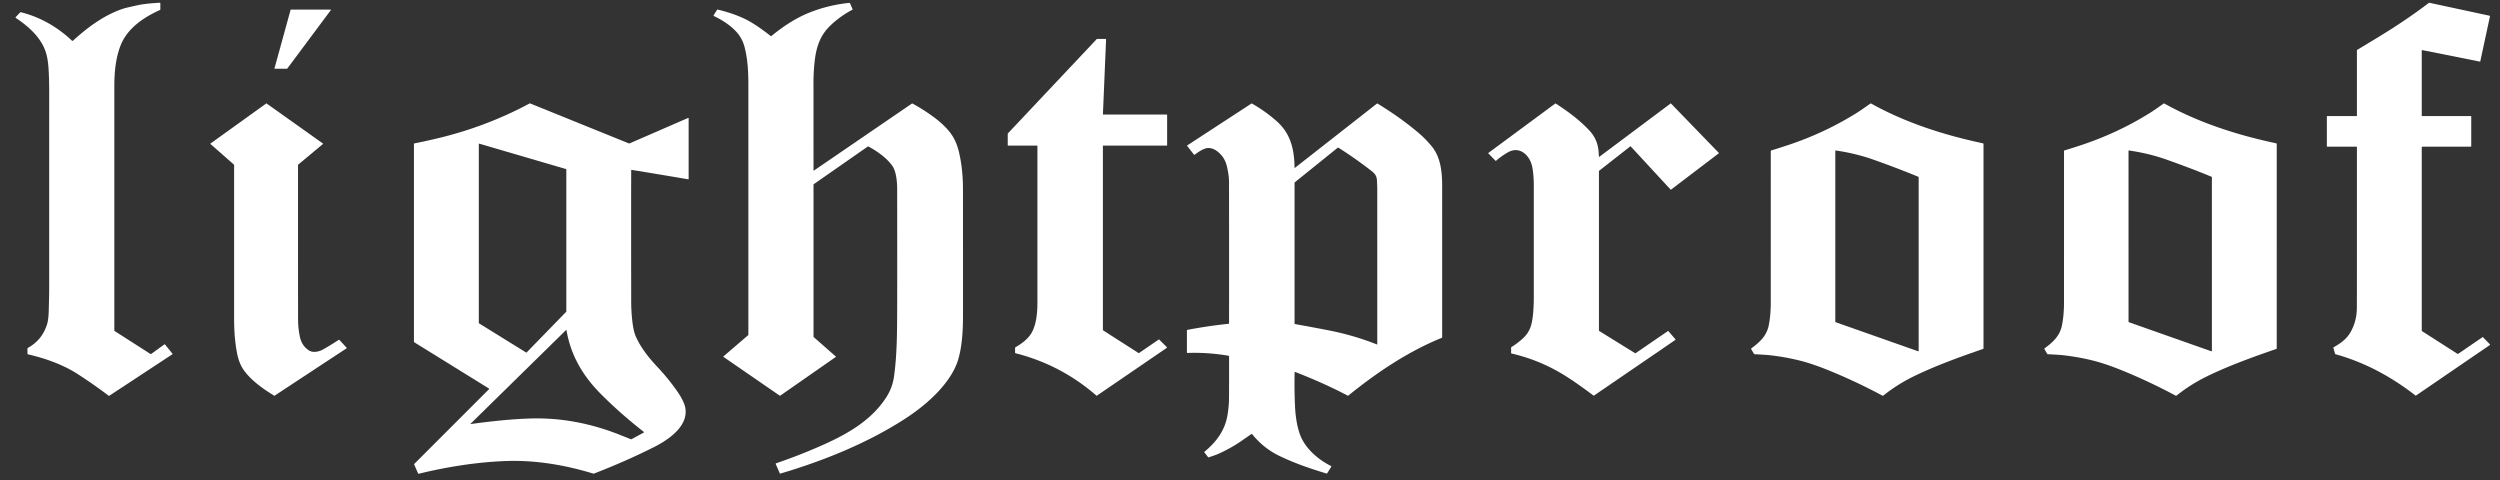<?xml version="1.0" encoding="UTF-8" standalone="no"?>
<!DOCTYPE svg PUBLIC "-//W3C//DTD SVG 1.1//EN" "http://www.w3.org/Graphics/SVG/1.1/DTD/svg11.dtd">
<svg xmlns="http://www.w3.org/2000/svg" version="1.1" viewBox="0.00 0.00 3000.00 576.00">
<rect x="0.00" y="0.00" width="3000.00" height="576.00" fill="#333333" stroke="none"/>
<path fill="#ffffff" d="
  M 192.41 3.90
  L 192.41 11.20
  A 0.87 0.86 77.9 0 1 191.91 11.99
  C 172.02 21.06 152.52 34.07 144.45 55.20
  C 138.73 70.19 137.21 86.82 137.21 103.50
  Q 137.19 205.91 137.20 396.70
  A 0.55 0.54 -73.9 0 0 137.45 397.16
  L 180.68 424.86
  A 0.47 0.46 -45.6 0 0 181.20 424.85
  L 197.25 413.31
  A 0.60 0.59 52.2 0 1 198.06 413.42
  L 207.10 424.64
  A 0.23 0.23 0.0 0 1 207.05 424.98
  L 131.13 474.93
  A 0.57 0.56 46.5 0 1 130.48 474.91
  Q 112.05 461.03 93.62 449.12
  C 75.58 437.45 54.56 430.05 33.59 425.21
  A 0.84 0.83 6.6 0 1 32.94 424.40
  L 32.94 418.60
  A 1.47 1.46 -14.6 0 1 33.70 417.32
  Q 50.74 407.82 56.50 389.01
  Q 58.18 383.55 58.47 373.39
  Q 59.03 354.42 59.03 343.50
  Q 59.02 145.98 59.04 112.00
  Q 59.05 95.48 58.32 83.48
  C 57.72 73.54 56.53 64.69 52.21 55.80
  C 45.21 41.41 32.24 30.39 18.98 21.51
  A 0.65 0.65 0.0 0 1 18.86 20.52
  L 24.00 15.07
  A 1.21 1.21 0.0 0 1 25.16 14.72
  C 48.20 20.39 69.14 32.51 86.39 48.85
  A 0.83 0.82 45.3 0 0 87.51 48.86
  C 104.43 33.50 122.90 19.58 144.33 11.61
  C 150.74 9.22 157.06 8.15 164.24 6.48
  Q 173.72 4.26 191.77 3.29
  A 0.61 0.61 0.0 0 1 192.41 3.90
  Z"
/>
<path fill="#ffffff" d="
  M 976.22 204.59
  A 0.23 0.23 0.0 0 0 976.57 204.78
  L 1094.15 124.36
  A 0.89 0.89 0.0 0 1 1095.08 124.31
  Q 1107.44 131.01 1119.53 139.78
  Q 1133.04 149.59 1140.70 159.81
  Q 1147.54 168.95 1150.71 182.26
  Q 1155.55 202.59 1155.57 227.01
  Q 1155.66 364.49 1155.60 380.00
  C 1155.53 397.25 1154.53 415.73 1149.73 431.75
  Q 1145.78 444.92 1135.01 459.08
  C 1121.51 476.82 1102.85 491.81 1084.07 503.81
  C 1039.26 532.42 987.86 553.08 936.16 568.38
  A 0.25 0.25 0.0 0 1 935.85 568.24
  L 930.87 556.78
  A 0.59 0.59 0.0 0 1 931.22 555.99
  Q 962.49 545.28 990.70 532.46
  C 1019.43 519.40 1047.40 502.86 1064.37 475.40
  Q 1071.05 464.59 1072.85 451.58
  C 1075.78 430.37 1076.33 409.65 1076.53 386.75
  Q 1076.78 356.79 1076.60 227.03
  C 1076.58 218.22 1075.58 205.31 1070.37 198.39
  C 1063.18 188.84 1052.59 181.50 1041.99 175.71
  A 0.48 0.47 41.4 0 0 1041.49 175.74
  L 976.64 220.92
  A 0.99 0.97 73.1 0 0 976.22 221.73
  L 976.22 403.90
  A 0.87 0.87 0.0 0 0 976.51 404.55
  L 1003.10 427.91
  A 0.22 0.21 -42.0 0 1 1003.08 428.25
  L 936.31 474.77
  A 0.58 0.58 0.0 0 1 935.65 474.77
  L 868.10 428.23
  A 0.31 0.31 0.0 0 1 868.07 427.74
  L 897.68 402.32
  A 1.04 1.03 -20.1 0 0 898.05 401.53
  Q 898.07 300.80 898.04 101.25
  C 898.04 86.49 897.25 71.23 893.61 56.89
  Q 890.96 46.46 884.21 38.81
  C 876.83 30.45 866.66 24.01 856.73 19.28
  A 0.73 0.72 -61.7 0 1 856.43 18.25
  L 860.44 11.78
  A 0.65 0.64 22.1 0 1 861.14 11.49
  Q 877.53 15.29 891.44 21.57
  C 903.02 26.80 914.12 34.91 924.84 43.20
  A 0.71 0.71 0.0 0 0 925.73 43.19
  C 939.08 32.19 954.53 21.88 970.64 15.38
  Q 993.87 6.00 1019.14 3.46
  A 0.89 0.89 0.0 0 1 1020.05 3.99
  L 1023.11 11.04
  A 0.48 0.47 -26.3 0 1 1022.90 11.65
  Q 1008.05 19.50 996.31 30.79
  C 984.73 41.91 979.92 55.17 977.87 71.32
  Q 976.12 85.19 976.18 100.54
  Q 976.21 107.99 976.22 204.59
  Z"
/>
<path fill="#ffffff" d="
  M 2906.10 176.66
  L 2906.10 396.69
  A 0.82 0.81 -73.5 0 0 2906.46 397.37
  L 2949.02 424.64
  A 0.65 0.64 44.0 0 0 2949.73 424.63
  L 2978.96 404.64
  A 0.54 0.53 50.3 0 1 2979.65 404.71
  L 2987.91 413.23
  A 0.53 0.53 0.0 0 1 2987.83 414.03
  L 2899.02 474.77
  A 0.20 0.19 -42.1 0 1 2898.79 474.76
  C 2869.77 452.16 2837.94 434.88 2802.57 425.06
  A 0.69 0.67 88.9 0 1 2802.11 424.60
  L 2800.03 417.40
  A 0.64 0.63 -21.9 0 1 2800.34 416.68
  C 2808.25 412.43 2815.90 406.79 2820.38 399.06
  C 2825.77 389.74 2828.18 379.94 2828.24 369.26
  Q 2828.35 346.14 2828.29 176.53
  A 0.53 0.53 0.0 0 0 2827.76 176.00
  L 2792.86 176.00
  A 0.61 0.61 0.0 0 1 2792.25 175.39
  L 2792.25 139.87
  A 0.63 0.62 -0.0 0 1 2792.88 139.25
  L 2827.79 139.25
  A 0.51 0.51 0.0 0 0 2828.30 138.74
  L 2828.30 60.55
  A 0.94 0.93 74.7 0 1 2828.75 59.75
  Q 2850.03 46.92 2854.93 43.94
  Q 2886.63 24.68 2914.45 3.64
  A 1.38 1.38 0.0 0 1 2915.58 3.40
  L 2987.59 18.89
  A 0.51 0.50 12.5 0 1 2987.98 19.49
  L 2976.34 73.61
  A 0.41 0.40 -77.5 0 1 2975.87 73.92
  L 2906.70 60.12
  A 0.51 0.50 -84.4 0 0 2906.10 60.62
  L 2906.10 138.78
  A 0.47 0.46 -90.0 0 0 2906.56 139.25
  L 2964.90 139.25
  A 0.60 0.60 0.0 0 1 2965.50 139.85
  L 2965.50 175.35
  A 0.65 0.65 0.0 0 1 2964.85 176.00
  L 2906.76 176.00
  A 0.66 0.66 0.0 0 0 2906.10 176.66
  Z"
/>
<path fill="#ffffff" d="
  M 344.39 82.50
  L 329.70 82.50
  A 0.34 0.34 0.0 0 1 329.37 82.07
  L 348.72 11.75
  A 0.34 0.34 0.0 0 1 349.05 11.50
  L 396.78 11.50
  A 0.34 0.34 0.0 0 1 397.06 12.04
  L 344.66 82.36
  A 0.34 0.34 0.0 0 1 344.39 82.50
  Z"
/>
<path fill="#ffffff" d="
  M 1399.99 417.53
  L 1316.39 474.71
  A 0.64 0.64 0.0 0 1 1315.62 474.67
  Q 1273.32 437.81 1218.74 423.91
  A 0.88 0.86 7.3 0 1 1218.08 423.07
  L 1218.08 417.60
  A 1.11 1.09 -15.3 0 1 1218.63 416.65
  C 1226.31 412.27 1233.74 406.59 1237.90 399.41
  C 1243.63 389.54 1244.90 375.24 1244.90 363.54
  Q 1244.92 180.15 1244.91 175.21
  A 0.46 0.46 0.0 0 0 1244.45 174.75
  L 1209.89 174.75
  A 0.61 0.60 -0.0 0 1 1209.28 174.15
  L 1209.28 160.88
  A 1.59 1.57 -23.4 0 1 1209.72 159.79
  L 1315.88 47.12
  A 1.15 1.14 -68.6 0 1 1316.72 46.75
  L 1326.73 46.75
  A 0.57 0.56 1.4 0 1 1327.30 47.34
  L 1323.51 136.92
  A 0.54 0.54 0.0 0 0 1324.05 137.48
  L 1400.11 137.48
  A 0.45 0.45 0.0 0 1 1400.56 137.93
  L 1400.56 174.11
  A 0.65 0.64 -0.0 0 1 1399.91 174.75
  L 1323.83 174.75
  A 0.35 0.35 0.0 0 0 1323.48 175.10
  L 1323.48 395.87
  A 0.68 0.68 0.0 0 0 1323.79 396.44
  L 1366.21 423.63
  A 0.56 0.54 43.1 0 0 1366.81 423.62
  L 1390.37 407.51
  A 0.65 0.64 50.3 0 1 1391.19 407.59
  L 1400.09 416.49
  A 0.68 0.68 0.0 0 1 1399.99 417.53
  Z"
/>
<path fill="#ffffff" d="
  M 387.58 172.30
  A 0.28 0.27 43.2 0 1 387.60 172.73
  L 357.94 197.47
  A 0.88 0.87 70.3 0 0 357.63 198.14
  Q 357.61 320.57 357.68 383.26
  Q 357.69 394.03 359.97 404.58
  C 361.46 411.48 365.57 417.79 371.86 421.11
  C 376.17 423.39 382.83 421.91 386.80 419.78
  Q 394.16 415.82 406.50 407.84
  A 0.63 0.62 -37.8 0 1 407.31 407.94
  L 415.86 417.19
  A 0.58 0.58 0.0 0 1 415.75 418.07
  L 329.50 474.82
  A 0.42 0.41 43.4 0 1 329.05 474.83
  C 315.35 466.42 301.22 456.37 292.59 444.20
  Q 286.89 436.17 284.55 424.25
  Q 280.95 405.87 280.94 383.25
  Q 280.94 366.53 280.93 198.18
  A 1.00 0.97 -69.4 0 0 280.61 197.45
  L 252.50 172.75
  A 0.31 0.31 0.0 0 1 252.52 172.27
  L 319.42 124.18
  A 0.42 0.41 44.2 0 1 319.91 124.18
  L 387.58 172.30
  Z"
/>
<path fill="#ffffff" d="
  M 826.37 141.93
  L 826.37 214.83
  A 0.36 0.36 0.0 0 1 825.95 215.18
  L 757.96 203.84
  A 0.44 0.44 0.0 0 0 757.45 204.27
  Q 757.27 246.38 757.44 362.25
  Q 757.45 372.95 758.69 384.51
  C 759.35 390.69 760.51 398.30 763.22 404.34
  C 769.24 417.73 778.74 429.51 788.89 440.33
  Q 803.45 455.84 814.29 471.96
  C 817.27 476.38 821.04 483.25 822.16 488.40
  C 827.12 511.37 801.47 528.15 784.44 536.69
  Q 750.62 553.66 712.82 568.27
  A 1.44 1.42 -47.1 0 1 711.89 568.31
  C 677.88 557.93 642.39 551.91 606.75 553.24
  C 571.99 554.54 536.47 560.22 502.69 568.44
  A 0.96 0.95 -18.5 0 1 501.60 567.90
  L 496.95 557.20
  A 0.37 0.35 -35.3 0 1 497.03 556.80
  L 586.89 466.94
  A 0.44 0.44 0.0 0 0 586.81 466.26
  L 497.01 410.66
  A 0.59 0.58 -74.5 0 1 496.73 410.16
  L 496.73 172.56
  A 0.45 0.44 84.5 0 1 497.09 172.12
  Q 515.68 168.42 532.05 164.27
  Q 586.36 150.48 635.48 124.17
  A 0.89 0.88 41.6 0 1 636.20 124.13
  L 754.56 172.04
  A 1.34 1.29 43.4 0 0 755.58 172.03
  L 825.74 141.52
  A 0.45 0.45 0.0 0 1 826.37 141.93
  Z
  M 679.58 203.26
  A 0.35 0.35 0.0 0 0 679.33 202.93
  L 575.03 172.39
  A 0.35 0.35 0.0 0 0 574.58 172.73
  L 574.58 387.66
  A 0.35 0.35 0.0 0 0 574.75 387.95
  L 631.45 423.06
  A 0.35 0.35 0.0 0 0 631.89 423.01
  L 679.48 374.09
  A 0.35 0.35 0.0 0 0 679.58 373.85
  L 679.58 203.26
  Z
  M 564.63 508.56
  A 0.17 0.17 0.0 0 0 564.77 508.85
  C 587.95 505.73 611.50 503.03 635.83 502.22
  C 672.95 500.99 709.02 507.97 743.94 521.85
  Q 748.61 523.70 757.00 527.04
  A 1.05 1.04 -48.0 0 0 757.88 526.99
  L 772.48 519.08
  A 0.51 0.51 0.0 0 0 772.55 518.23
  Q 744.96 496.80 720.89 472.63
  Q 704.91 456.58 694.99 439.07
  Q 683.73 419.22 679.83 396.44
  A 0.43 0.43 0.0 0 0 679.10 396.21
  L 564.63 508.56
  Z"
/>
<path fill="#ffffff" d="
  M 1553.45 201.27
  A 0.24 0.24 0.0 0 0 1553.84 201.46
  L 1652.24 124.39
  A 0.76 0.76 0.0 0 1 1653.11 124.34
  Q 1681.71 141.80 1703.33 160.39
  Q 1710.33 166.41 1717.67 175.08
  C 1728.74 188.15 1730.57 206.15 1730.58 222.50
  Q 1730.61 264.97 1730.60 404.88
  A 0.47 0.46 -11.4 0 1 1730.31 405.31
  C 1689.45 421.90 1652.33 446.92 1617.85 474.80
  A 0.39 0.38 38.9 0 1 1617.44 474.84
  Q 1587.65 459.23 1553.75 446.20
  A 0.15 0.15 0.0 0 0 1553.54 446.34
  Q 1553.11 470.39 1554.09 488.78
  C 1554.74 500.97 1556.96 516.60 1562.60 527.34
  C 1569.92 541.27 1583.64 552.43 1597.20 559.19
  A 0.65 0.65 0.0 0 1 1597.46 560.12
  L 1592.44 568.22
  A 0.24 0.22 -64.0 0 1 1592.17 568.32
  C 1572.47 562.36 1553.56 555.93 1535.20 547.05
  Q 1515.95 537.73 1502.57 520.93
  A 0.58 0.57 53.2 0 0 1501.79 520.81
  Q 1493.30 526.61 1490.58 528.53
  Q 1477.99 537.39 1462.45 544.44
  Q 1459.08 545.96 1450.50 548.78
  A 0.78 0.77 61.4 0 1 1449.65 548.52
  L 1445.31 542.98
  A 0.67 0.67 0.0 0 1 1445.42 542.05
  C 1459.14 530.74 1469.42 517.32 1472.74 499.51
  Q 1474.79 488.50 1474.84 476.25
  Q 1474.95 449.95 1474.87 427.56
  A 0.69 0.69 0.0 0 0 1474.29 426.88
  Q 1449.45 422.69 1424.88 423.54
  A 0.56 0.56 0.0 0 1 1424.30 422.98
  L 1424.30 396.48
  A 0.64 0.63 -5.5 0 1 1424.82 395.86
  Q 1449.51 391.12 1474.55 388.52
  A 0.37 0.36 -3.6 0 0 1474.87 388.16
  Q 1474.95 285.63 1474.83 218.76
  Q 1474.81 210.18 1472.37 200.01
  C 1470.45 192.06 1467.34 187.14 1461.47 182.16
  Q 1456.76 178.17 1451.15 177.65
  C 1445.44 177.11 1438.52 181.96 1433.63 185.66
  A 0.63 0.62 52.6 0 1 1432.76 185.54
  L 1424.65 175.19
  A 0.52 0.52 0.0 0 1 1424.77 174.44
  L 1501.82 124.19
  A 0.37 0.36 -45.8 0 1 1502.20 124.18
  Q 1519.20 133.88 1532.68 146.04
  C 1548.98 160.76 1553.25 179.96 1553.45 201.27
  Z
  M 1652.73 413.15
  Q 1652.74 347.12 1652.72 228.75
  Q 1652.72 223.21 1652.31 216.25
  C 1651.97 210.51 1649.36 207.89 1644.97 204.50
  Q 1625.41 189.37 1606.16 177.28
  A 0.85 0.84 -47.9 0 0 1605.17 177.34
  L 1553.87 218.67
  A 1.13 1.09 71.2 0 0 1553.46 219.54
  L 1553.46 388.39
  A 0.48 0.47 -85.0 0 0 1553.85 388.86
  Q 1573.20 392.29 1593.54 396.25
  C 1614.23 400.27 1633.55 405.91 1652.39 413.38
  A 0.25 0.25 0.0 0 0 1652.73 413.15
  Z"
/>
<path fill="#ffffff" d="
  M 1918.78 188.17
  A 0.16 0.16 0.0 0 0 1919.04 188.28
  L 2004.76 124.16
  A 0.31 0.30 -39.6 0 1 2005.16 124.19
  L 2062.59 183.48
  A 0.33 0.33 0.0 0 1 2062.55 183.97
  L 2005.27 227.52
  A 0.42 0.42 0.0 0 1 2004.71 227.47
  L 1956.99 175.82
  A 0.58 0.57 -40.4 0 0 1956.21 175.76
  L 1918.89 204.99
  A 0.40 0.40 0.0 0 0 1918.73 205.31
  L 1918.73 396.46
  A 0.93 0.92 15.6 0 0 1919.18 397.25
  L 1961.91 423.71
  A 0.91 0.90 -46.3 0 0 1962.90 423.68
  L 2001.66 397.17
  A 0.26 0.25 52.3 0 1 2001.99 397.22
  L 2010.51 407.15
  A 0.52 0.51 -37.9 0 1 2010.41 407.91
  L 1912.86 474.63
  A 0.63 0.63 0.0 0 1 1912.13 474.61
  Q 1890.41 458.33 1875.97 449.52
  Q 1846.96 431.82 1813.79 424.19
  A 0.60 0.59 -83.2 0 1 1813.34 423.61
  L 1813.34 417.30
  A 1.06 1.06 0.0 0 1 1813.84 416.40
  Q 1821.02 411.94 1827.12 406.38
  C 1834.85 399.34 1837.70 392.04 1839.10 381.62
  Q 1840.54 370.79 1840.55 357.25
  Q 1840.58 289.03 1840.55 222.00
  Q 1840.55 210.78 1838.85 201.05
  C 1836.39 186.97 1824.00 174.35 1809.21 182.96
  Q 1801.39 187.52 1795.35 192.90
  A 0.57 0.56 46.5 0 1 1794.56 192.87
  L 1785.95 183.98
  A 0.28 0.27 -40.4 0 1 1785.99 183.57
  L 1866.12 124.37
  A 0.82 0.81 -46.4 0 1 1867.05 124.34
  C 1881.73 133.88 1895.68 144.11 1907.45 156.82
  Q 1917.27 167.43 1918.30 181.98
  Q 1918.59 186.10 1918.78 188.17
  Z"
/>
<path fill="#ffffff" d="
  M 2101.46 418.92
  A 0.70 0.69 -33.3 0 1 2101.65 418.02
  C 2111.62 410.67 2119.93 403.06 2122.47 390.56
  Q 2124.90 378.57 2124.93 363.00
  Q 2124.95 347.72 2124.94 181.23
  A 0.70 0.69 81.6 0 1 2125.43 180.56
  Q 2134.64 177.76 2145.25 174.25
  Q 2189.78 159.52 2228.75 135.07
  C 2233.69 131.97 2239.46 127.74 2244.43 124.33
  A 0.98 0.97 42.5 0 1 2245.46 124.29
  C 2286.85 147.36 2332.93 162.05 2379.47 171.97
  A 0.93 0.93 0.0 0 1 2380.20 172.88
  L 2380.20 418.07
  A 0.66 0.65 80.7 0 1 2379.76 418.69
  C 2352.06 428.22 2323.03 438.72 2296.90 451.41
  Q 2277.08 461.04 2259.96 474.72
  A 0.87 0.86 -50.0 0 1 2259.01 474.81
  Q 2227.50 457.94 2195.65 444.92
  Q 2175.33 436.61 2160.01 432.76
  Q 2141.85 428.20 2122.91 426.16
  Q 2119.46 425.79 2105.52 425.03
  A 1.00 1.00 0.0 0 1 2104.70 424.52
  L 2101.46 418.92
  Z
  M 2302.39 421.03
  L 2302.39 212.89
  A 0.89 0.87 -79.2 0 0 2301.84 212.07
  Q 2275.59 201.26 2246.65 191.07
  C 2233.02 186.27 2217.19 182.61 2202.83 180.57
  A 0.41 0.41 0.0 0 0 2202.36 180.97
  L 2202.36 386.09
  A 0.58 0.57 10.2 0 0 2202.74 386.63
  L 2301.71 421.51
  A 0.51 0.51 0.0 0 0 2302.39 421.03
  Z"
/>
<path fill="#ffffff" d="
  M 2453.33 418.92
  A 0.70 0.69 -33.3 0 1 2453.52 418.02
  C 2463.49 410.67 2471.80 403.06 2474.34 390.56
  Q 2476.77 378.57 2476.80 363.00
  Q 2476.82 347.72 2476.82 181.22
  A 0.70 0.69 81.6 0 1 2477.31 180.55
  Q 2486.52 177.75 2497.13 174.24
  Q 2541.66 159.52 2580.63 135.07
  C 2585.57 131.97 2591.34 127.74 2596.31 124.33
  A 0.98 0.97 42.5 0 1 2597.34 124.29
  C 2638.73 147.36 2684.81 162.05 2731.35 171.97
  A 0.93 0.93 0.0 0 1 2732.08 172.89
  L 2732.07 418.08
  A 0.66 0.65 80.7 0 1 2731.63 418.70
  C 2703.93 428.23 2674.90 438.73 2648.77 451.42
  Q 2628.95 461.05 2611.83 474.72
  A 0.87 0.86 -50.0 0 1 2610.88 474.81
  Q 2579.37 457.94 2547.52 444.92
  Q 2527.20 436.61 2511.88 432.76
  Q 2493.72 428.20 2474.78 426.16
  Q 2471.33 425.79 2457.39 425.03
  A 1.00 1.00 0.0 0 1 2456.57 424.52
  L 2453.33 418.92
  Z
  M 2654.28 421.04
  L 2654.26 212.87
  A 0.89 0.87 -79.3 0 0 2653.71 212.05
  Q 2627.46 201.24 2598.51 191.06
  C 2584.88 186.26 2569.05 182.60 2554.69 180.56
  A 0.41 0.41 0.0 0 0 2554.22 180.96
  L 2554.24 386.10
  A 0.58 0.57 10.2 0 0 2554.62 386.64
  L 2653.60 421.52
  A 0.51 0.51 0.0 0 0 2654.28 421.04
  Z"
/>
</svg>
